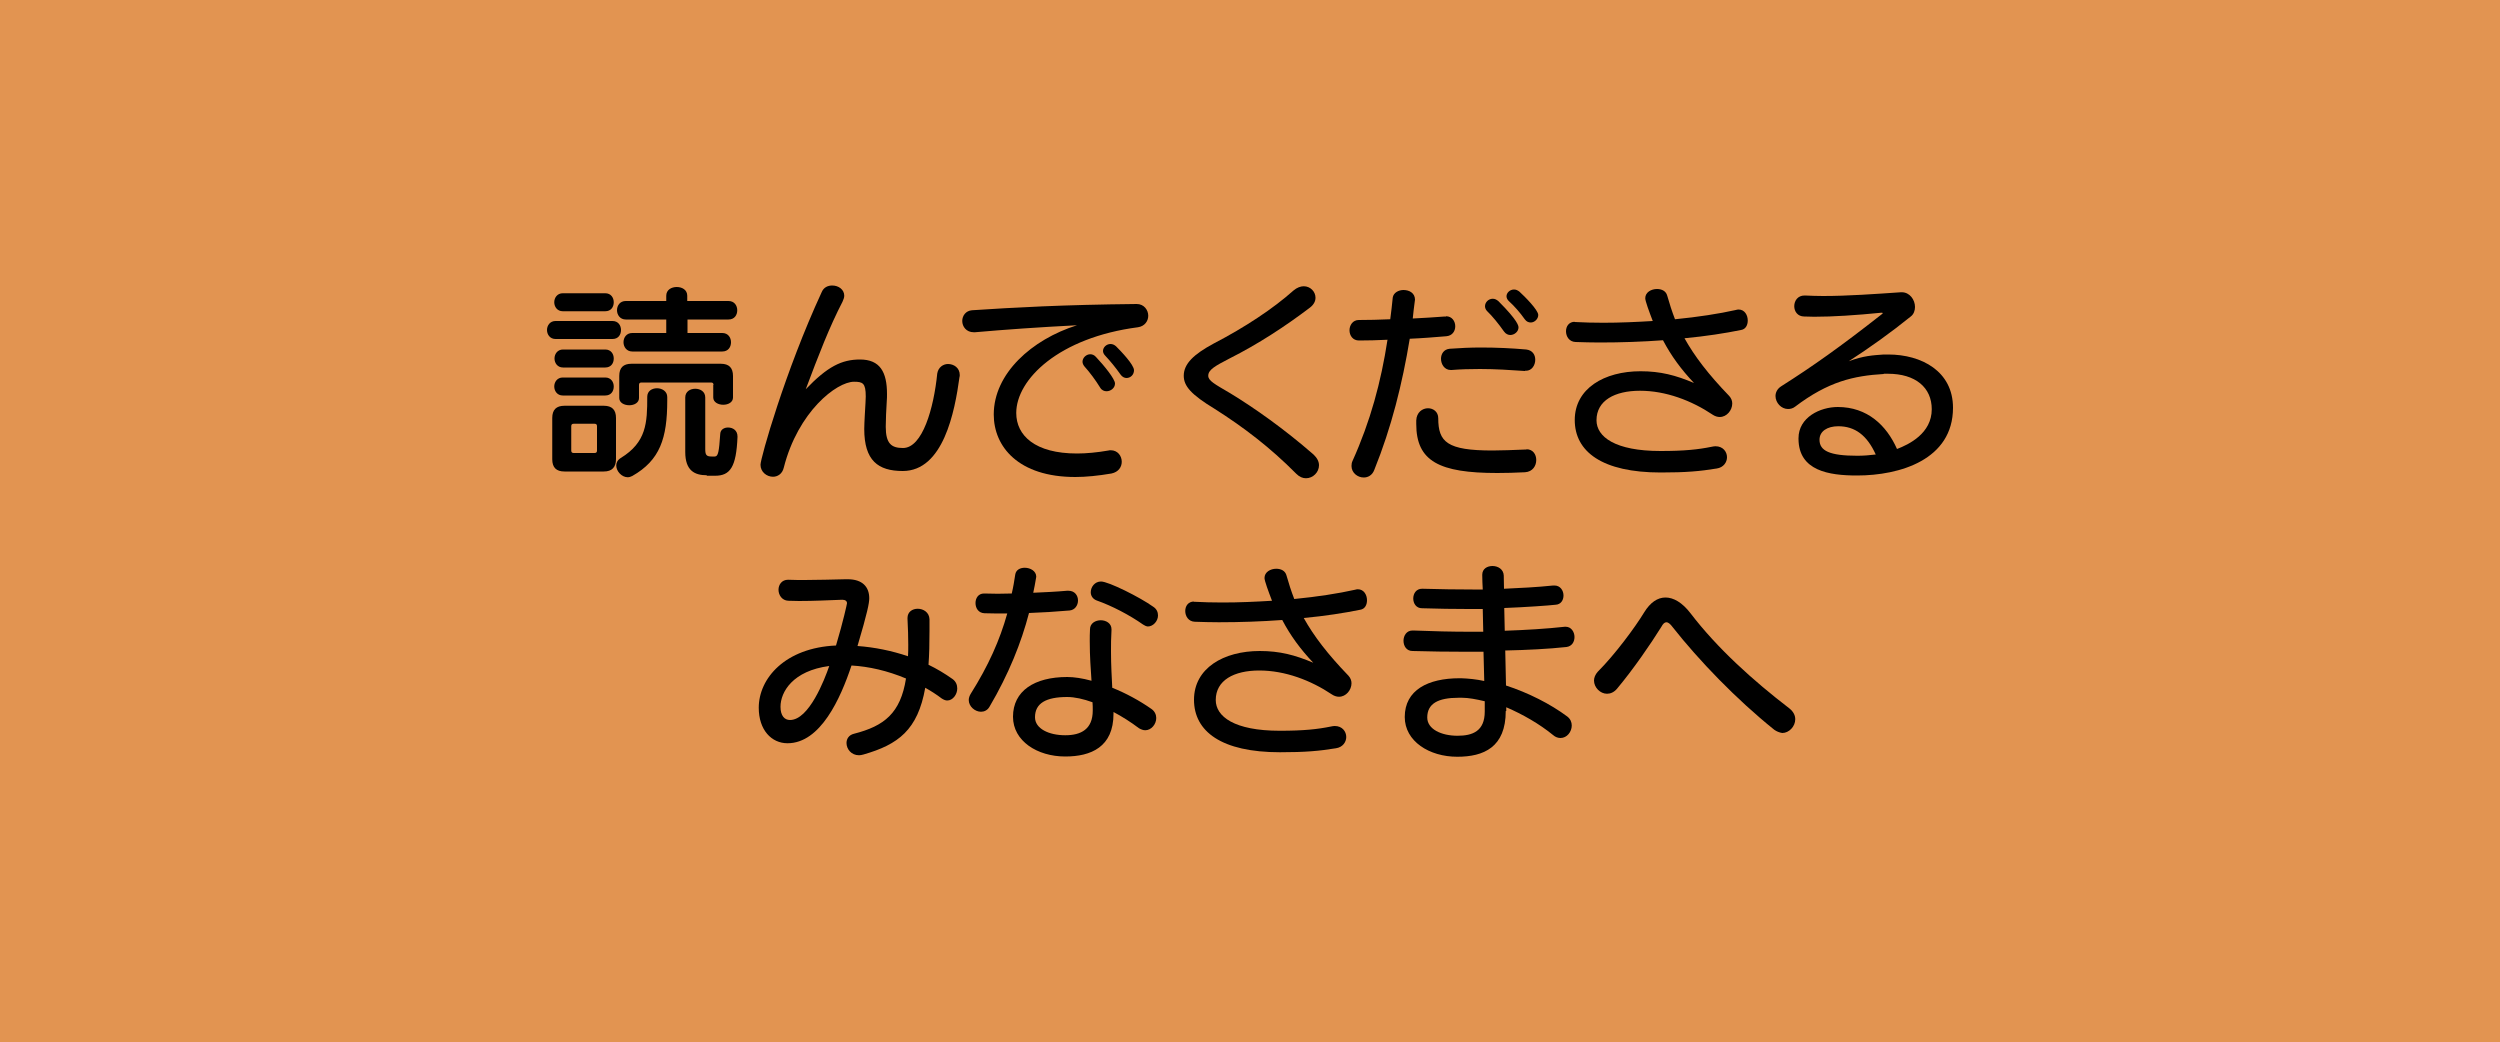 <?xml version="1.0" encoding="utf-8"?>
<!-- Generator: Adobe Illustrator 28.2.0, SVG Export Plug-In . SVG Version: 6.00 Build 0)  -->
<svg version="1.1" id="_レイヤー_1" xmlns="http://www.w3.org/2000/svg" xmlns:xlink="http://www.w3.org/1999/xlink" x="0px"
	 y="0px" viewBox="0 0 1000 417" style="enable-background:new 0 0 1000 417;" xml:space="preserve">
<style type="text/css">
	.st0{fill:#E29451;}
	.st1{enable-background:new    ;}
</style>
<rect class="st0" width="1000" height="417"/>
<g class="st1">
	<path d="M222.2,135.6c-2.2,0-3.4-1.8-3.4-3.6c0-1.8,1.2-3.6,3.4-3.6H245c2.3,0,3.4,1.8,3.4,3.6c0,1.9-1.1,3.6-3.4,3.6H222.2z
		 M225.8,188.6c-3.3,0-4.9-1.6-4.9-4.9v-16.5c0-3.3,1.6-4.9,4.9-4.9h15.7c3.3,0,4.9,1.6,4.9,4.9v16.4c0,3.3-1.6,5-4.9,5H225.8z
		 M225.1,124.5c-2.2,0-3.4-1.8-3.4-3.6c0-1.8,1.2-3.6,3.4-3.6h17c2.3,0,3.4,1.8,3.4,3.6c0,1.9-1.1,3.6-3.4,3.6H225.1z M225.1,158.2
		c-2.2,0-3.4-1.8-3.4-3.6c0-1.8,1.2-3.6,3.4-3.6h17c2.3,0,3.4,1.8,3.4,3.6c0,1.9-1.1,3.6-3.4,3.6H225.1z M225.2,147
		c-2.2,0-3.4-1.8-3.4-3.6c0-1.8,1.2-3.6,3.4-3.6h16.9c2.3,0,3.4,1.8,3.4,3.6c0,1.9-1.1,3.6-3.4,3.6H225.2z M238.8,170.5
		c0-0.7-0.3-1-1-1h-8.3c-0.7,0-1,0.3-1,1v9.7c0,0.7,0.3,1,1,1h8.3c0.7,0,1-0.3,1-1V170.5z M266.9,160.2c0,15.1-2.9,23.9-14,30.2
		c-0.6,0.3-1.2,0.5-1.8,0.5c-2.4,0-4.6-2.4-4.6-4.7c0-1.1,0.5-2.2,1.8-3c10.3-6.3,10.6-14.1,10.6-24.5c0-2.3,1.9-3.4,3.9-3.4
		c2,0,4.1,1.2,4.1,3.5V160.2z M252.9,140.6c-2.3,0-3.5-1.9-3.5-3.7c0-1.9,1.2-3.7,3.5-3.7h13.6v-5.4h-16.2c-2.3,0-3.5-1.9-3.5-3.7
		c0-1.9,1.2-3.7,3.5-3.7h16.2v-2.1c0-2.4,2.1-3.5,4.2-3.5s4.2,1.1,4.2,3.5v2.1h16.5c2.4,0,3.5,1.9,3.5,3.7c0,1.9-1.1,3.7-3.5,3.7
		H275v5.4h13.9c2.4,0,3.5,1.9,3.5,3.7c0,1.9-1.1,3.7-3.5,3.7H252.9z M285.4,154c0-0.7-0.3-1-1-1h-27.8c-0.7,0-1,0.3-1,1v5.2
		c0,1.9-1.9,2.9-3.9,2.9c-2,0-4-1-4-2.9v-8.8c0-3.3,1.6-4.9,4.9-4.9h35.7c3.3,0,4.9,1.6,4.9,4.9v8.6c0,1.9-1.9,2.9-3.9,2.9
		c-2,0-4-1-4-2.9V154z M282.7,190.1c-4.8,0-8.6-1.8-8.6-9.3v-21.8c0-2.4,2-3.5,4-3.5c2,0,4,1.1,4,3.5v20.6c0,2.3,0.4,3,2.5,3h1.3
		c1.4,0,1.7-1.9,2.2-9.1c0.1-1.7,1.6-2.5,3.1-2.5c1.9,0,3.8,1.1,3.8,3.6v0.2c-0.5,12-2.9,15.5-9,15.5H282.7z"/>
	<path d="M379.2,145.6c2.3,0,4.7,1.5,4.7,4.4c0,0.3,0,0.6-0.1,0.8c-1.9,14-6.5,37.6-22.7,37.6c-9.9,0-15.4-4.2-15.4-16.8
		c0-2.5,0.4-8.5,0.5-10.5c0-0.9,0.1-1.8,0.1-2.5c0-5.4-1.2-5.9-4.7-5.9c-6.9,0-22.4,11.9-28.1,34.4c-0.6,2.5-2.5,3.6-4.3,3.6
		c-2.5,0-5-1.9-5-4.8c0-2.6,9.8-37.3,24.5-69.1c0.8-1.9,2.5-2.6,4.2-2.6c2.5,0,4.8,1.6,4.8,4.1c0,0.7-0.3,1.5-0.7,2.4
		c-5.2,10-9.6,21.4-14.7,35c8.7-9.1,14.4-11.9,21.7-11.9c8,0,10.8,5,10.8,13.8c0,0.9,0,1.9-0.1,3c-0.2,2.4-0.4,8.1-0.4,10.1
		c0,6.8,2.3,8.5,6.9,8.5c7.8,0,12.3-15.9,13.7-29.8C375.3,146.9,377.3,145.6,379.2,145.6z"/>
	<path d="M389.5,132.9c-3,0-4.6-2.3-4.6-4.5c0-2.1,1.4-4.1,3.9-4.3c16.7-1.1,36.1-2.2,65.9-2.5c2.9,0,4.6,2.4,4.6,4.7
		c0,2.1-1.4,4.2-4.1,4.6c-31.6,4.1-48.7,20.8-48.7,34.3c0,9,7.5,16.2,24.3,16.2c3.7,0,8-0.4,12.6-1.2c0.3-0.1,0.6-0.1,0.9-0.1
		c2.8,0,4.4,2.3,4.4,4.6c0,2.1-1.3,4.1-4.1,4.7c-5.3,0.9-10.2,1.4-14.5,1.4c-22.7,0-32.6-12.1-32.6-25c0-16.4,15.2-30,33.3-35.7
		c-15.5,0.8-28.3,1.7-40.8,2.8H389.5z M442.6,156.5c-0.9,0-1.9-0.4-2.5-1.4c-1.9-3.1-4.3-6.3-6.3-8.5c-0.5-0.6-0.8-1.3-0.8-1.9
		c0-1.6,1.5-3,3.1-3c0.8,0,1.6,0.3,2.3,1.1c3.3,3.5,7.6,8.8,7.6,10.6S444.3,156.5,442.6,156.5z M450.6,151.2c-0.8,0-1.7-0.4-2.4-1.4
		c-1.9-2.7-4.1-5.4-6-7.4c-0.7-0.7-1-1.4-1-2c0-1.5,1.4-2.8,3-2.8c0.8,0,1.5,0.3,2.2,0.9c2,2,7.2,7.4,7.2,9.6
		C453.6,149.9,452.2,151.2,450.6,151.2z"/>
	<path d="M473.5,150.3c0-4.8,4-8.6,12-12.9c12.5-6.5,23.7-13.9,31.9-21.2c1.4-1.2,2.9-1.7,4.1-1.7c2.6,0,4.7,2.1,4.7,4.6
		c0,1.4-0.7,2.8-2.3,4c-9.9,7.5-20.6,14.5-32.1,20.3c-5.8,3-8.5,4.5-8.5,6.9c0,2,2.5,3.3,8.8,7c9.7,5.9,21.6,14.3,33.3,24.5
		c1.5,1.4,2.2,2.9,2.2,4.3c0,2.8-2.4,5.2-5.2,5.2c-1.3,0-2.6-0.5-3.9-1.8c-10.5-10.6-21.2-18.7-32.7-26
		C476.4,157.8,473.5,154.4,473.5,150.3z"/>
	<path d="M578.4,126.5c2.4,0,3.7,2,3.7,4s-1.2,3.8-3.6,4c-4.9,0.4-9.8,0.8-14.6,1c-3,18.1-7.3,35.4-14.2,52.5c-0.8,2.1-2.5,3-4.2,3
		c-2.5,0-4.9-1.9-4.9-4.6c0-0.7,0.1-1.4,0.4-2c7.2-16,11.4-31.6,14-48.5c-4.1,0.2-7.9,0.3-11.4,0.3c-2.5,0-3.8-2-3.8-4.1
		c0-2,1.3-4.1,3.7-4.1c3.8,0,8.1-0.1,12.6-0.3c0.4-2.9,0.7-5.8,1-8.7c0.3-1.9,2.3-3,4.3-3c2.3,0,4.6,1.2,4.6,3.9
		c0,0.2-0.1,0.4-0.1,0.7c-0.3,2.3-0.6,4.6-0.8,6.8c4.3-0.2,8.7-0.5,12.8-0.8H578.4z M610.6,179.7c2.6,0,3.9,2.1,3.9,4.3
		c0,2.3-1.4,4.7-4.5,4.9c-4,0.2-7.7,0.3-11.1,0.3c-23.2,0-32.4-4.7-32.4-19.6v-1.4c0.1-3.3,2.5-4.9,4.7-4.9c2.1,0,4.1,1.4,4.1,4
		c0,9.5,3.5,12.9,21.7,12.9c3.8,0,8.2-0.2,13.4-0.4H610.6z M610,148.4c-5.7-0.4-11.9-0.8-18-0.8c-3.9,0-7.8,0.1-11.4,0.4h-0.3
		c-2.5,0-3.9-2.3-3.9-4.5c0-1.9,1.1-3.8,3.5-4c4.1-0.3,8.3-0.5,12.5-0.5c6.3,0,12.5,0.3,18.1,0.8c2.5,0.3,3.6,2.1,3.6,4.1
		c0,2.2-1.4,4.4-3.7,4.4H610z M604.1,134c-0.8,0-1.8-0.4-2.5-1.4c-2.1-3-4.7-6.2-6.8-8.2c-0.6-0.6-0.8-1.4-0.8-1.9
		c0-1.6,1.4-3,3.1-3c0.8,0,1.5,0.3,2.3,1c7.9,7.9,8,9.9,8,10.5C607.4,132.6,605.8,134,604.1,134z M612.3,129c-0.8,0-1.7-0.3-2.4-1.3
		c-1.9-2.7-4.2-5.3-6.3-7.2c-0.7-0.6-1-1.4-1-2c0-1.4,1.4-2.7,3-2.7c0.8,0,1.4,0.3,2.1,0.8c2.2,2,7.6,7.4,7.6,9.4
		C615.3,127.6,613.8,129,612.3,129z"/>
	<path d="M629.8,128.8c3.8,0.2,7.6,0.3,11.5,0.3c6.6,0,13.3-0.3,19.8-0.7c-1.5-3.9-3-8-3-9.1c0-2.4,2.4-3.7,4.7-3.7
		c1.9,0,3.6,0.8,4.1,2.7c0.9,3.2,1.9,6.3,3.1,9.4c9.2-0.9,17.6-2.2,24.3-3.7c0.3-0.1,0.8-0.2,1.1-0.2c2.5,0,3.7,2.3,3.7,4.4
		c0,1.8-0.8,3.5-2.7,3.8c-6.4,1.3-14.1,2.5-22.6,3.3c4,7.2,9.6,14.5,17.9,23.1c0.8,0.9,1.2,1.9,1.2,3c0,2.7-2.2,5.4-5,5.4
		c-0.9,0-1.9-0.3-2.8-0.9c-8.5-5.7-18.8-9.6-29.1-9.6c-10.1,0-17.4,3.9-17.4,11.8c0,6.6,7.4,12.3,25.6,12.3c9.6,0,15.1-0.6,20.5-1.7
		c0.5-0.1,1-0.2,1.5-0.2c3,0,4.6,2.2,4.6,4.4c0,2-1.4,4.1-4.1,4.5c-6.7,1.1-12.3,1.6-22.4,1.6c-23.4,0-34.4-8.3-34.4-21
		c0-12.6,11.8-19.5,26.3-19.5c8,0,14.1,1.6,21.4,4.7c-5.1-5.4-9.1-10.8-12.4-17.1c-8.2,0.6-16.8,0.9-25.4,0.9
		c-3.2,0-6.4-0.1-9.6-0.2c-2.5-0.1-3.8-2.2-3.8-4.3c0-1.9,1.1-3.8,3.6-3.8H629.8z"/>
	<path d="M753.5,149.6c-12,0.7-22.2,3-35.5,13.1c-0.9,0.7-1.9,0.9-2.8,0.9c-2.7,0-5-2.5-5-5.2c0-1.4,0.7-2.9,2.3-3.9
		c12.6-8,23.5-15.7,40.2-28.8c0.3-0.3,0.4-0.3,0.4-0.4c0-0.2-0.2-0.2-0.4-0.2h-0.3c-10.1,1-19.2,1.6-26.7,1.6c-1.4,0-2.7-0.1-4-0.1
		c-2.7,0-4-2.1-4-4.1c0-2.2,1.4-4.3,4.1-4.3h0.2c2.4,0.1,4.7,0.2,7.2,0.2c10,0,20.8-0.8,31.2-1.5h0.3c3.2,0,5.3,3,5.3,5.9
		c0,1.4-0.5,2.9-1.7,3.8c-7.8,6.3-16.3,12.4-24.8,17.9c5.8-2.2,9.8-2.4,14-2.7h1.8c13.3,0,25.9,6.7,25.9,21.3
		c0,20.8-21.3,27.1-38.4,27.1c-11.3,0-23.3-1.9-23.4-14.6v-0.3c0-8.4,8.7-12.5,15.7-12.5c11.8,0,19.5,7.3,23.7,16.8
		c4.7-1.8,13.9-6.2,13.9-15.9c0-8.7-6.5-14.2-17.5-14.2H753.5z M735.3,170.5c-4.4,0-7.5,2-7.5,5.4c0,4.4,4,6.4,15.1,6.4
		c2.5,0,5-0.2,7.4-0.5C746.8,174.1,742,170.5,735.3,170.5z"/>
</g>
<g class="st1">
	<path d="M371.8,252.3c0,5-0.1,9.6-0.4,13.6c3.3,1.6,6.5,3.5,9.6,5.7c1.4,1,1.9,2.4,1.9,3.8c0,2.4-1.8,4.8-4,4.8
		c-0.7,0-1.4-0.3-2.2-0.8c-2.1-1.6-4.3-3-6.6-4.3c-3,16.9-10.8,22.7-24.7,26.7c-0.7,0.2-1.3,0.3-1.8,0.3c-3.1,0-5-2.5-5-4.9
		c0-1.6,0.9-3.2,3-3.7c12.1-3.1,18.6-8.2,20.8-22.1c-7.4-3.1-14.8-4.8-21.8-5.2c-4.4,13.2-12.4,31.1-25.6,31.1
		c-6.4,0-11.5-5.3-11.5-14.2c0-11.8,10.6-24,30.9-24.9c2.9-9.7,4.4-16.7,4.4-16.9c0-0.9-0.7-1.4-1.9-1.4c-5.7,0.2-11.3,0.5-17.3,0.5
		c-1.4,0-2.9-0.1-4.3-0.1c-2.5-0.1-3.9-2.3-3.9-4.4c0-2,1.3-4,3.8-4c2.3,0.1,4.6,0.1,6.7,0.1c5.6,0,10.8-0.2,16.4-0.3h0.8
		c5.8,0,8.6,3,8.6,7.6c0,1.9-0.7,5.6-4.7,19.1c6.9,0.5,13.7,1.9,20.2,4.1c0.1-1.4,0.1-3,0.1-4.6c0-3.1-0.1-6.6-0.3-10.4v-0.3
		c0-2.5,2-3.7,4.1-3.7c2.2,0,4.6,1.4,4.7,4.2V252.3z M312.2,282.7c0,3.6,1.6,5.3,3.8,5.3c7.6,0,13.8-16.1,15.7-21.6
		C317.1,268.3,312.2,276.8,312.2,282.7z"/>
	<path d="M427.4,236.3c2.5,0,3.8,1.9,3.8,3.9c0,1.9-1.2,3.8-3.4,4c-5.7,0.5-11,0.8-16.2,1c-3.1,11.9-8.1,24.4-15.8,37.5
		c-0.8,1.4-2.1,2-3.4,2c-2.4,0-4.9-2.1-4.9-4.7c0-0.8,0.3-1.7,0.8-2.5c7.1-11.3,11.6-21.4,14.6-32.1c-3,0-6.1,0-9.1-0.1
		c-2.4-0.1-3.6-2-3.6-4.1c0-1.9,1.1-3.8,3.4-3.8c1.9,0,3.6,0.1,5.5,0.1c1.9,0,3.7-0.1,5.6-0.1c0.6-2.5,1-5,1.4-7.6
		c0.3-1.9,2-2.7,3.8-2.7c2.2,0,4.6,1.3,4.6,3.6c0,0.2-0.1,0.4-0.1,0.6c-0.3,1.9-0.7,3.9-1.1,5.8c4.5-0.2,9-0.4,13.5-0.8H427.4z
		 M445.4,285.5c0,13.3-9,17.1-19.3,17.1c-11.2,0-20.9-6.2-20.9-15.9c0-10.3,8.5-15.9,21.7-15.9c2.7,0,6.1,0.5,9.7,1.5
		c-0.3-4.7-0.7-9.5-0.7-15.9c0-1.5,0-3,0.1-4.7c0-2.4,2.2-3.6,4.3-3.6c2.1,0,4.3,1.2,4.3,3.6v0.3c-0.2,3.1-0.2,6-0.2,8.6
		c0,5.6,0.3,10.2,0.5,14.5c5.5,2.2,11,5.2,15.7,8.5c1.3,0.9,1.9,2.3,1.9,3.6c0,2.5-2,4.9-4.4,4.9c-0.8,0-1.6-0.3-2.5-0.8
		c-3.3-2.5-6.8-4.7-10.2-6.5V285.5z M426.9,278.8c-8.5,0-12.9,2.5-12.9,8.1c0,4.6,5.6,7.2,12.1,7.2c6.3,0,11-2.4,11-9.9
		c0-1.1,0-2.2-0.1-3.3C433.4,279.6,429.9,278.8,426.9,278.8z M457.2,249.8c-5.4-3.8-12.5-7.5-18.5-9.6c-1.6-0.6-2.4-1.9-2.4-3.3
		c0-2.1,1.6-4.3,4.1-4.3c3,0,15.6,6.3,20.9,10.1c1.4,0.9,1.9,2.2,1.9,3.5c0,2.2-1.9,4.4-4.1,4.4
		C458.4,250.5,457.8,250.2,457.2,249.8z"/>
	<path d="M477.5,240.7c3.8,0.2,7.6,0.3,11.5,0.3c6.6,0,13.3-0.3,19.8-0.7c-1.5-3.9-3-8-3-9.1c0-2.4,2.4-3.7,4.7-3.7
		c1.9,0,3.6,0.8,4.1,2.7c0.9,3.2,1.9,6.3,3.1,9.4c9.2-0.9,17.6-2.2,24.3-3.7c0.3-0.1,0.8-0.2,1.1-0.2c2.5,0,3.7,2.3,3.7,4.4
		c0,1.8-0.8,3.5-2.7,3.8c-6.4,1.3-14.1,2.5-22.6,3.3c4,7.2,9.6,14.5,17.9,23.1c0.8,0.9,1.2,1.9,1.2,3c0,2.7-2.2,5.4-5,5.4
		c-0.9,0-1.9-0.3-2.8-0.9c-8.5-5.7-18.8-9.6-29.1-9.6c-10.1,0-17.4,3.9-17.4,11.8c0,6.6,7.4,12.3,25.6,12.3c9.6,0,15.1-0.6,20.5-1.7
		c0.5-0.1,1-0.2,1.5-0.2c3,0,4.6,2.2,4.6,4.4c0,2-1.4,4.1-4.1,4.5c-6.7,1.1-12.3,1.6-22.4,1.6c-23.4,0-34.4-8.3-34.4-21
		c0-12.6,11.8-19.5,26.3-19.5c8,0,14.1,1.6,21.4,4.7c-5.1-5.4-9.1-10.8-12.4-17.1c-8.2,0.6-16.8,0.9-25.4,0.9
		c-3.2,0-6.4-0.1-9.6-0.2c-2.5-0.1-3.8-2.2-3.8-4.3c0-1.9,1.1-3.8,3.6-3.8H477.5z"/>
	<path d="M602.3,284.4c0,14.5-8.8,18.3-19.4,18.3c-11.2,0-21-6.2-21-15.9c0-10.8,9.3-15.5,21.9-15.5h0.7c2.9,0.1,6,0.4,9.2,1.1
		c-0.1-3.6-0.2-7.6-0.3-11.7c-2.4,0-4.7,0-7.1,0c-7.2,0-14.4-0.1-21.3-0.3c-2.4,0-3.6-2-3.6-4.1c0-2,1.2-4.1,3.6-4.1h0.3
		c7.5,0.3,15.5,0.5,23.3,0.5c1.6,0,3.2,0,4.7,0c-0.1-3.1-0.1-6.2-0.2-9.1c-1.9,0-3.9,0-5.8,0c-5.9,0-12-0.1-18.5-0.3
		c-2.3,0-3.5-1.9-3.5-3.9s1.2-3.9,3.5-3.9h0.3c7.1,0.2,13.6,0.3,19.9,0.3h4.1c-0.1-2-0.2-4-0.2-5.7v-0.2c0-2.4,2-3.5,4.1-3.5
		c2.2,0,4.4,1.3,4.5,3.8c0,1.5,0.1,3.4,0.1,5.3c6.5-0.3,12.9-0.6,19.7-1.3h0.5c2.3,0,3.6,2,3.6,4c0,1.8-1,3.6-3.2,3.7
		c-2.5,0.3-12.4,1-20.5,1.3c0.1,2.9,0.1,6,0.2,9.1c8.6-0.3,16.8-0.8,24-1.6h0.4c2.2,0,3.5,2.1,3.5,4.1c0,1.9-1,3.7-3.2,4
		c-7.4,0.8-15.8,1.2-24.5,1.4c0.1,5,0.2,9.9,0.3,14c8.9,2.9,17.8,7.4,24.5,12.4c1.3,1,1.8,2.3,1.8,3.6c0,2.5-1.9,5-4.5,5
		c-0.9,0-2-0.3-3-1.2c-5.5-4.5-12.2-8.3-18.7-11.1V284.4z M593.9,280.5c-3.4-0.8-6.5-1.4-9.1-1.4h-1.3c-8.4,0-12.6,2.4-12.6,7.9
		c0,4.7,5.7,7.3,12.1,7.3c6,0,10.9-1.8,10.9-9.7V280.5z"/>
	<path d="M709.7,291.9c-15.2-12.2-30.1-27.7-40.6-41c-1-1.4-1.9-2-2.5-2c-0.8,0-1.4,0.6-2.1,1.9c-4.3,6.9-11.1,16.8-17.7,24.7
		c-1.2,1.4-2.6,2-4,2c-2.7,0-5.2-2.5-5.2-5.3c0-1.1,0.5-2.4,1.5-3.5c6.8-6.8,14.9-17.7,18.6-23.8c2.4-3.9,5.3-5.9,8.5-5.9
		c3.2,0,6.7,2,10,6.3c10.7,14,25,26.9,39.6,38.1c1.6,1.3,2.3,2.8,2.3,4.3c0,2.9-2.5,5.5-5.2,5.5C711.7,293,710.7,292.6,709.7,291.9z
		"/>
</g>
</svg>
